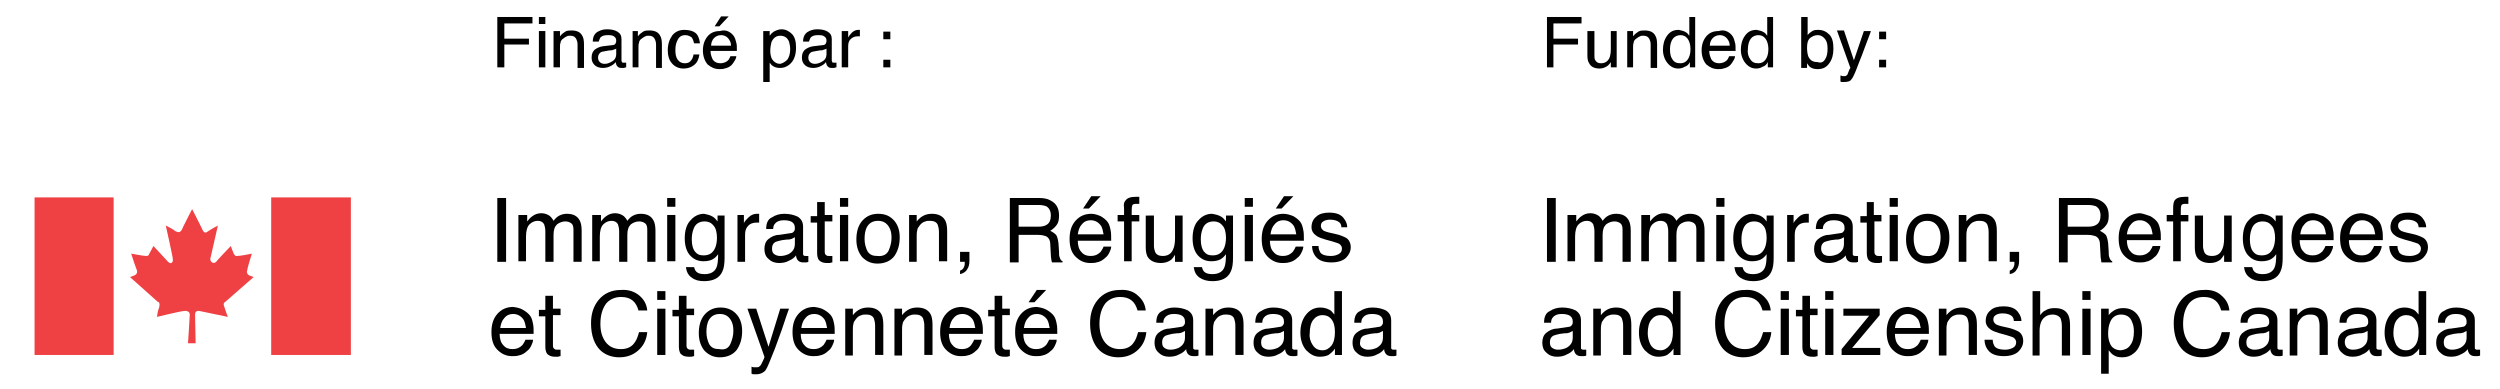 <?xml version="1.0" encoding="utf-8"?>
<!-- Generator: Adobe Illustrator 26.3.1, SVG Export Plug-In . SVG Version: 6.00 Build 0)  -->
<svg version="1.1" id="Layer_1" xmlns="http://www.w3.org/2000/svg" xmlns:xlink="http://www.w3.org/1999/xlink" x="0px" y="0px"
	 viewBox="0 0 426.8 66.4" style="enable-background:new 0 0 426.8 66.4;" xml:space="preserve">
<style type="text/css">
	.st0{fill:#010101;}
	.st1{fill:#EF4043;}
</style>
<g>
	<polygon class="st0" points="264.1,2.9 264.1,11.5 265.2,11.5 265.2,7.6 269.4,7.6 269.4,6.6 265.2,6.6 265.2,4 270,4 270,2.9 	"/>
	<path class="st0" d="M272.2,5.3v4.1c0,0.3,0,0.6,0.1,0.8c0.2,0.4,0.5,0.6,1,0.6c0.7,0,1.2-0.3,1.5-1c0.1-0.3,0.2-0.8,0.2-1.4V5.3h1
		v6.2h-1l0-0.9c-0.1,0.2-0.3,0.4-0.5,0.6c-0.4,0.3-0.9,0.5-1.4,0.5c-0.9,0-1.5-0.3-1.8-0.9c-0.2-0.3-0.3-0.7-0.3-1.3V5.3H272.2z"/>
	<path class="st0" d="M277.8,5.3h1v0.9c0.3-0.4,0.6-0.6,0.9-0.8c0.3-0.2,0.7-0.2,1.1-0.2c0.9,0,1.5,0.3,1.8,0.9
		c0.2,0.3,0.3,0.8,0.3,1.5v4h-1.1V7.6c0-0.4-0.1-0.7-0.2-0.9c-0.2-0.4-0.5-0.6-1-0.6c-0.3,0-0.5,0-0.6,0.1c-0.3,0.1-0.5,0.3-0.8,0.5
		c-0.2,0.2-0.3,0.4-0.3,0.6c-0.1,0.2-0.1,0.5-0.1,0.9v3.3h-1V5.3z"/>
	<path class="st0" d="M287.8,5.5c0.2,0.1,0.4,0.3,0.6,0.6V2.9h1v8.6h-0.9v-0.9c-0.2,0.4-0.5,0.7-0.9,0.8c-0.3,0.2-0.7,0.3-1.1,0.3
		c-0.7,0-1.3-0.3-1.8-0.9c-0.5-0.6-0.8-1.4-0.8-2.3c0-0.9,0.2-1.7,0.7-2.4c0.5-0.7,1.1-1,2-1C287.1,5.2,287.5,5.3,287.8,5.5
		 M285.5,10.1c0.3,0.5,0.7,0.7,1.4,0.7c0.5,0,0.9-0.2,1.2-0.6c0.3-0.4,0.5-1,0.5-1.8c0-0.8-0.2-1.4-0.5-1.8
		c-0.3-0.4-0.7-0.6-1.2-0.6c-0.5,0-1,0.2-1.3,0.6c-0.3,0.4-0.5,1-0.5,1.8C285.1,9.1,285.2,9.7,285.5,10.1"/>
	<path class="st0" d="M294.9,5.4c0.4,0.2,0.7,0.5,0.9,0.8c0.2,0.3,0.3,0.7,0.4,1.1c0.1,0.3,0.1,0.7,0.1,1.4h-4.5
		c0,0.6,0.2,1.1,0.4,1.5c0.3,0.4,0.7,0.6,1.3,0.6c0.5,0,1-0.2,1.3-0.5c0.2-0.2,0.3-0.5,0.4-0.7h1c0,0.2-0.1,0.5-0.3,0.8
		s-0.3,0.5-0.5,0.7c-0.3,0.3-0.7,0.5-1.2,0.6c-0.3,0.1-0.5,0.1-0.9,0.1c-0.8,0-1.4-0.3-2-0.8c-0.5-0.6-0.8-1.4-0.8-2.4
		c0-1,0.3-1.8,0.8-2.4c0.5-0.6,1.2-0.9,2.1-0.9C294.1,5.1,294.5,5.2,294.9,5.4 M295.3,7.9c0-0.5-0.1-0.8-0.3-1.1
		c-0.3-0.5-0.8-0.8-1.4-0.8c-0.5,0-0.9,0.2-1.2,0.5c-0.3,0.3-0.5,0.8-0.5,1.3H295.3z"/>
	<path class="st0" d="M301.1,5.5c0.2,0.1,0.4,0.3,0.6,0.6V2.9h1v8.6h-0.9v-0.9c-0.2,0.4-0.5,0.7-0.9,0.8c-0.3,0.2-0.7,0.3-1.1,0.3
		c-0.7,0-1.3-0.3-1.8-0.9c-0.5-0.6-0.8-1.4-0.8-2.3c0-0.9,0.2-1.7,0.7-2.4c0.5-0.7,1.1-1,2-1C300.4,5.2,300.8,5.3,301.1,5.5
		 M298.8,10.1c0.3,0.5,0.7,0.7,1.4,0.7c0.5,0,0.9-0.2,1.2-0.6c0.3-0.4,0.5-1,0.5-1.8c0-0.8-0.2-1.4-0.5-1.8
		c-0.3-0.4-0.7-0.6-1.2-0.6c-0.5,0-1,0.2-1.3,0.6c-0.3,0.4-0.5,1-0.5,1.8C298.3,9.1,298.5,9.7,298.8,10.1"/>
	<path class="st0" d="M307.6,2.9h1V6c0.2-0.3,0.5-0.5,0.8-0.7c0.3-0.2,0.7-0.2,1-0.2c0.8,0,1.4,0.3,1.9,0.8c0.5,0.5,0.7,1.3,0.7,2.4
		c0,1-0.2,1.8-0.7,2.5c-0.5,0.7-1.1,1-2,1c-0.5,0-0.9-0.1-1.2-0.3c-0.2-0.1-0.4-0.4-0.6-0.7v0.8h-1V2.9z M311.6,10.1
		c0.3-0.5,0.4-1,0.4-1.8c0-0.7-0.1-1.2-0.4-1.6S310.9,6,310.3,6c-0.5,0-0.9,0.2-1.3,0.5c-0.4,0.4-0.5,0.9-0.5,1.7
		c0,0.6,0.1,1.1,0.2,1.4c0.3,0.7,0.8,1,1.6,1C310.9,10.8,311.3,10.6,311.6,10.1"/>
	<path class="st0" d="M318.2,5.3h1.2c-0.1,0.4-0.5,1.3-1,2.7c-0.4,1.1-0.7,1.9-1,2.6c-0.6,1.6-1,2.6-1.3,2.9
		c-0.2,0.4-0.7,0.5-1.3,0.5c-0.1,0-0.3,0-0.3,0c-0.1,0-0.2,0-0.3-0.1v-1c0.2,0,0.3,0.1,0.4,0.1c0.1,0,0.2,0,0.2,0
		c0.2,0,0.3,0,0.4-0.1c0.1-0.1,0.2-0.1,0.2-0.2c0,0,0.1-0.2,0.2-0.5c0.1-0.3,0.2-0.5,0.3-0.6l-2.3-6.4h1.2l1.7,5.1L318.2,5.3z"/>
	<path class="st0" d="M320.8,5.4h1.2v1.3h-1.2V5.4z M320.8,10.2h1.2v1.3h-1.2V10.2z"/>
	<rect x="5.9" y="33.7" class="st1" width="13.5" height="26.9"/>
	<path class="st1" d="M33.4,58.6c0,0-0.1-4.5-0.1-4.9c0-0.5,0.3-0.7,0.8-0.6c0.4,0.1,4.8,1,4.8,1s-0.4-1-0.6-1.7
		c-0.3-0.7,0.1-0.8,0.2-0.9c0.1-0.1,4.8-4.2,4.8-4.2L42.5,47c-0.4-0.3-0.4-0.6-0.3-0.8c0-0.4,0.8-2.9,0.8-2.9s-1.9,0.4-2.5,0.4
		c-0.3,0.1-0.4-0.1-0.6-0.4c-0.1-0.2-0.5-1.3-0.5-1.3s-2.5,2.6-2.5,2.7c-0.4,0.4-1,0.1-1-0.5c0.1-0.4,1.3-5.7,1.3-5.7
		s-1.3,0.7-1.7,1c-0.4,0.3-0.6,0.3-0.9-0.2c-0.2-0.5-1.8-3.6-1.8-3.6s-1.6,3.1-1.8,3.6c-0.3,0.4-0.5,0.4-1,0.2c-0.3-0.3-1.7-1-1.7-1
		s1.2,5.3,1.2,5.7c0.1,0.6-0.3,1-0.8,0.5c-0.1-0.1-2.5-2.7-2.5-2.7s-0.6,1.1-0.7,1.3c-0.1,0.3-0.2,0.4-0.6,0.4
		c-0.4,0-2.5-0.4-2.5-0.4s0.8,2.5,1,2.9c0,0.2,0.1,0.5-0.4,0.8l-0.8,0.3c0,0,4.6,4.1,4.7,4.2c0.3,0.1,0.4,0.2,0.3,0.9
		c-0.3,0.7-0.4,1.7-0.4,1.7s4.1-1,4.6-1c0.5-0.1,1,0.1,1,0.6c0,0.4-0.3,4.9-0.3,4.9H33.4z"/>
	<rect x="46.3" y="33.7" class="st1" width="13.6" height="26.9"/>
	<path class="st0" d="M267.8,55.8c0.3,0,0.5-0.2,0.6-0.4c0.1-0.1,0.1-0.3,0.1-0.5c0-0.5-0.2-0.8-0.5-1c-0.3-0.2-0.8-0.3-1.4-0.3
		c-0.7,0-1.2,0.2-1.5,0.6c-0.2,0.2-0.3,0.5-0.3,0.9h-1.2c0-1,0.3-1.7,1-2c0.6-0.4,1.3-0.6,2.1-0.6c0.9,0,1.7,0.2,2.3,0.5
		c0.6,0.4,0.9,0.9,0.9,1.7v4.6c0,0.1,0,0.3,0.1,0.3c0.1,0.1,0.2,0.1,0.4,0.1c0.1,0,0.1,0,0.2,0c0.1,0,0.2,0,0.2,0v1
		c-0.2,0.1-0.4,0.1-0.5,0.1c-0.1,0-0.3,0-0.4,0c-0.5,0-0.8-0.2-1-0.5c-0.1-0.2-0.2-0.4-0.2-0.7c-0.3,0.4-0.7,0.7-1.2,0.9
		c-0.5,0.3-1.1,0.4-1.7,0.4c-0.7,0-1.3-0.2-1.8-0.7c-0.5-0.4-0.7-1-0.7-1.7c0-0.7,0.2-1.3,0.7-1.7c0.5-0.4,1.1-0.7,1.8-0.7
		L267.8,55.8z M265,59.4c0.3,0.2,0.6,0.3,1,0.3c0.5,0,0.9-0.1,1.4-0.3c0.7-0.4,1.1-0.9,1.1-1.8v-1.1c-0.2,0.1-0.4,0.2-0.6,0.3
		c-0.3,0.1-0.5,0.1-0.8,0.1l-0.8,0.1c-0.5,0.1-0.8,0.2-1.1,0.3c-0.4,0.2-0.6,0.6-0.6,1.1C264.6,58.9,264.7,59.2,265,59.4"/>
	<path class="st0" d="M272,52.7h1.3v1.1c0.4-0.5,0.8-0.8,1.2-1c0.4-0.2,0.9-0.3,1.4-0.3c1.1,0,1.9,0.4,2.3,1.2
		c0.2,0.4,0.3,1,0.3,1.8v5.1h-1.4v-5c0-0.5-0.1-0.9-0.2-1.2c-0.2-0.5-0.7-0.7-1.3-0.7c-0.3,0-0.6,0-0.8,0.1c-0.4,0.1-0.7,0.3-1,0.7
		c-0.2,0.3-0.4,0.5-0.4,0.8c-0.1,0.3-0.1,0.7-0.1,1.2v4.2H272V52.7z"/>
	<path class="st0" d="M284.8,52.9c0.2,0.1,0.5,0.4,0.8,0.8v-4h1.3v10.9h-1.2v-1.1c-0.3,0.5-0.7,0.8-1.1,1.1
		c-0.4,0.2-0.9,0.3-1.5,0.3c-0.9,0-1.6-0.4-2.3-1.1c-0.6-0.7-1-1.7-1-3c0-1.2,0.3-2.2,0.9-3c0.6-0.8,1.4-1.3,2.5-1.3
		C283.9,52.5,284.4,52.7,284.8,52.9 M281.8,58.9c0.4,0.6,0.9,0.9,1.7,0.9c0.6,0,1.1-0.3,1.5-0.8c0.4-0.5,0.6-1.3,0.6-2.3
		c0-1-0.2-1.7-0.6-2.2c-0.4-0.5-0.9-0.7-1.5-0.7c-0.7,0-1.2,0.3-1.6,0.8c-0.4,0.5-0.6,1.3-0.6,2.3C281.3,57.6,281.5,58.3,281.8,58.9
		"/>
	<path class="st0" d="M301,50.5c0.8,0.7,1.2,1.5,1.3,2.5h-1.4c-0.2-0.7-0.5-1.3-1-1.7c-0.5-0.4-1.1-0.6-2-0.6
		c-1.1,0-1.9,0.4-2.5,1.1c-0.6,0.8-1,1.9-1,3.5c0,1.3,0.3,2.3,0.9,3.1c0.6,0.8,1.5,1.2,2.6,1.2c1.1,0,1.9-0.4,2.4-1.2
		c0.3-0.4,0.5-1,0.7-1.7h1.4c-0.1,1.1-0.5,2.1-1.3,2.9c-0.9,0.9-2,1.4-3.5,1.4c-1.2,0-2.3-0.4-3.1-1.1c-1.1-1-1.7-2.6-1.7-4.7
		c0-1.6,0.4-2.9,1.3-4c0.9-1.1,2.2-1.7,3.8-1.7C299.2,49.4,300.2,49.8,301,50.5"/>
	<path class="st0" d="M304,49.7h1.4v1.5H304V49.7z M304,52.7h1.4v7.9H304V52.7z"/>
	<path class="st0" d="M307.7,50.5h1.3v2.2h1.3v1.1H309V59c0,0.3,0.1,0.5,0.3,0.6c0.1,0.1,0.3,0.1,0.5,0.1c0.1,0,0.1,0,0.2,0
		c0.1,0,0.2,0,0.3,0v1.1c-0.2,0-0.3,0.1-0.5,0.1c-0.2,0-0.3,0-0.5,0c-0.6,0-1-0.2-1.3-0.5c-0.2-0.3-0.3-0.7-0.3-1.2v-5.2h-1.1v-1.1
		h1.1V50.5z"/>
	<path class="st0" d="M311.6,49.7h1.4v1.5h-1.4V49.7z M311.6,52.7h1.4v7.9h-1.4V52.7z"/>
	<polygon class="st0" points="314.4,59.6 319.1,53.9 314.7,53.9 314.7,52.7 320.9,52.7 320.9,53.8 316.2,59.4 321,59.4 321,60.6 
		314.4,60.6 	"/>
	<path class="st0" d="M327.5,52.9c0.5,0.3,0.9,0.6,1.2,1c0.3,0.4,0.4,0.9,0.5,1.4c0.1,0.4,0.1,1,0.1,1.7h-5.8c0,0.8,0.2,1.5,0.6,1.9
		c0.4,0.5,0.9,0.7,1.6,0.7c0.7,0,1.2-0.2,1.7-0.7c0.2-0.3,0.4-0.6,0.5-0.9h1.3c0,0.3-0.1,0.6-0.3,1c-0.2,0.4-0.4,0.7-0.7,0.9
		c-0.4,0.4-0.9,0.7-1.5,0.8c-0.3,0.1-0.7,0.1-1.1,0.1c-1,0-1.8-0.4-2.5-1.1c-0.7-0.7-1-1.7-1-3c0-1.3,0.3-2.3,1-3.1
		c0.7-0.8,1.6-1.2,2.7-1.2C326.4,52.5,326.9,52.6,327.5,52.9 M327.9,56c-0.1-0.6-0.2-1-0.4-1.4c-0.4-0.6-1-1-1.8-1
		c-0.6,0-1.1,0.2-1.5,0.7c-0.4,0.4-0.6,1-0.7,1.7H327.9z"/>
	<path class="st0" d="M331,52.7h1.3v1.1c0.4-0.5,0.8-0.8,1.2-1c0.4-0.2,0.9-0.3,1.4-0.3c1.1,0,1.9,0.4,2.3,1.2
		c0.2,0.4,0.3,1,0.3,1.8v5.1h-1.4v-5c0-0.5-0.1-0.9-0.2-1.2c-0.2-0.5-0.7-0.7-1.3-0.7c-0.3,0-0.6,0-0.8,0.1c-0.4,0.1-0.7,0.3-1,0.7
		c-0.2,0.3-0.4,0.5-0.4,0.8c-0.1,0.3-0.1,0.7-0.1,1.2v4.2H331V52.7z"/>
	<path class="st0" d="M340.2,58.1c0,0.4,0.2,0.8,0.3,1c0.3,0.4,0.9,0.6,1.8,0.6c0.5,0,0.9-0.1,1.3-0.3s0.6-0.5,0.6-1
		c0-0.3-0.2-0.6-0.5-0.8c-0.2-0.1-0.6-0.2-1.2-0.4l-1.1-0.3c-0.7-0.2-1.2-0.4-1.5-0.6c-0.6-0.4-0.9-0.9-0.9-1.5
		c0-0.8,0.3-1.4,0.8-1.8c0.5-0.5,1.3-0.7,2.2-0.7c1.2,0,2.1,0.3,2.6,1.1c0.3,0.4,0.5,0.9,0.5,1.4h-1.3c0-0.3-0.1-0.6-0.3-0.8
		c-0.3-0.3-0.9-0.5-1.6-0.5c-0.5,0-0.9,0.1-1.2,0.3c-0.3,0.2-0.4,0.4-0.4,0.8c0,0.3,0.2,0.6,0.5,0.8c0.2,0.1,0.5,0.2,0.9,0.3
		l0.9,0.2c1,0.2,1.6,0.5,2,0.7c0.5,0.3,0.8,0.9,0.8,1.6c0,0.7-0.3,1.3-0.8,1.8c-0.5,0.5-1.4,0.8-2.5,0.8c-1.2,0-2-0.3-2.5-0.8
		c-0.5-0.5-0.8-1.2-0.8-2H340.2z"/>
	<path class="st0" d="M347,49.7h1.3v4.1c0.3-0.4,0.6-0.7,0.9-0.8c0.4-0.3,1-0.4,1.6-0.4c1.2,0,1.9,0.4,2.3,1.2
		c0.2,0.4,0.3,1,0.3,1.8v5.1h-1.4v-5c0-0.6-0.1-1-0.2-1.3c-0.2-0.4-0.7-0.7-1.4-0.7c-0.6,0-1.1,0.2-1.5,0.6
		c-0.4,0.4-0.7,1.1-0.7,2.2v4.2H347V49.7z"/>
	<path class="st0" d="M355.5,49.7h1.4v1.5h-1.4V49.7z M355.5,52.7h1.4v7.9h-1.4V52.7z"/>
	<path class="st0" d="M358.7,52.7h1.3v1.1c0.3-0.4,0.6-0.6,0.9-0.8c0.5-0.3,1-0.4,1.6-0.4c0.9,0,1.7,0.3,2.3,1
		c0.6,0.7,0.9,1.7,0.9,3c0,1.7-0.5,3-1.4,3.7c-0.6,0.5-1.2,0.7-2,0.7c-0.6,0-1.1-0.1-1.5-0.4c-0.2-0.1-0.5-0.4-0.8-0.8v4h-1.3V52.7z
		 M363.7,58.9c0.4-0.5,0.6-1.3,0.6-2.3c0-0.6-0.1-1.2-0.3-1.6c-0.3-0.9-1-1.3-1.9-1.3c-0.9,0-1.6,0.5-1.9,1.4
		c-0.2,0.5-0.3,1.1-0.3,1.9c0,0.6,0.1,1.1,0.3,1.6c0.3,0.8,1,1.2,1.9,1.2C362.8,59.7,363.3,59.5,363.7,58.9"/>
	<path class="st0" d="M379.3,50.5c0.8,0.7,1.2,1.5,1.3,2.5h-1.4c-0.2-0.7-0.5-1.3-1-1.7c-0.5-0.4-1.1-0.6-2-0.6
		c-1.1,0-1.9,0.4-2.5,1.1c-0.6,0.8-1,1.9-1,3.5c0,1.3,0.3,2.3,0.9,3.1c0.6,0.8,1.5,1.2,2.6,1.2c1.1,0,1.9-0.4,2.4-1.2
		c0.3-0.4,0.5-1,0.7-1.7h1.4c-0.1,1.1-0.5,2.1-1.3,2.9c-0.9,0.9-2,1.4-3.5,1.4c-1.2,0-2.3-0.4-3.1-1.1c-1.1-1-1.7-2.6-1.7-4.7
		c0-1.6,0.4-2.9,1.3-4c0.9-1.1,2.2-1.7,3.8-1.7C377.5,49.4,378.6,49.8,379.3,50.5"/>
	<path class="st0" d="M386.7,55.8c0.3,0,0.5-0.2,0.6-0.4c0.1-0.1,0.1-0.3,0.1-0.5c0-0.5-0.2-0.8-0.5-1c-0.3-0.2-0.8-0.3-1.4-0.3
		c-0.7,0-1.2,0.2-1.5,0.6c-0.2,0.2-0.3,0.5-0.3,0.9h-1.2c0-1,0.3-1.7,1-2c0.6-0.4,1.3-0.6,2.1-0.6c0.9,0,1.7,0.2,2.3,0.5
		c0.6,0.4,0.9,0.9,0.9,1.7v4.6c0,0.1,0,0.3,0.1,0.3c0.1,0.1,0.2,0.1,0.4,0.1c0.1,0,0.1,0,0.2,0c0.1,0,0.2,0,0.2,0v1
		c-0.2,0.1-0.4,0.1-0.5,0.1c-0.1,0-0.3,0-0.4,0c-0.5,0-0.8-0.2-1-0.5c-0.1-0.2-0.2-0.4-0.2-0.7c-0.3,0.4-0.7,0.7-1.2,0.9
		c-0.5,0.3-1.1,0.4-1.7,0.4c-0.7,0-1.3-0.2-1.8-0.7c-0.5-0.4-0.7-1-0.7-1.7c0-0.7,0.2-1.3,0.7-1.7c0.5-0.4,1.1-0.7,1.8-0.7
		L386.7,55.8z M383.9,59.4c0.3,0.2,0.6,0.3,1,0.3c0.5,0,0.9-0.1,1.4-0.3c0.7-0.4,1.1-0.9,1.1-1.8v-1.1c-0.2,0.1-0.4,0.2-0.6,0.3
		c-0.3,0.1-0.5,0.1-0.8,0.1l-0.8,0.1c-0.5,0.1-0.8,0.2-1.1,0.3c-0.4,0.2-0.6,0.6-0.6,1.1C383.5,58.9,383.6,59.2,383.9,59.4"/>
	<path class="st0" d="M390.9,52.7h1.3v1.1c0.4-0.5,0.8-0.8,1.2-1c0.4-0.2,0.9-0.3,1.4-0.3c1.1,0,1.9,0.4,2.3,1.2
		c0.2,0.4,0.3,1,0.3,1.8v5.1H396v-5c0-0.5-0.1-0.9-0.2-1.2c-0.2-0.5-0.7-0.7-1.3-0.7c-0.3,0-0.6,0-0.8,0.1c-0.4,0.1-0.7,0.3-1,0.7
		c-0.2,0.3-0.4,0.5-0.4,0.8c-0.1,0.3-0.1,0.7-0.1,1.2v4.2h-1.3V52.7z"/>
	<path class="st0" d="M403.6,55.8c0.3,0,0.5-0.2,0.6-0.4c0.1-0.1,0.1-0.3,0.1-0.5c0-0.5-0.2-0.8-0.5-1c-0.3-0.2-0.8-0.3-1.4-0.3
		c-0.7,0-1.2,0.2-1.5,0.6c-0.2,0.2-0.3,0.5-0.3,0.9h-1.2c0-1,0.3-1.7,1-2c0.6-0.4,1.3-0.6,2.1-0.6c0.9,0,1.7,0.2,2.3,0.5
		c0.6,0.4,0.9,0.9,0.9,1.7v4.6c0,0.1,0,0.3,0.1,0.3c0.1,0.1,0.2,0.1,0.4,0.1c0.1,0,0.1,0,0.2,0c0.1,0,0.2,0,0.2,0v1
		c-0.2,0.1-0.4,0.1-0.5,0.1c-0.1,0-0.3,0-0.4,0c-0.5,0-0.8-0.2-1-0.5c-0.1-0.2-0.2-0.4-0.2-0.7c-0.3,0.4-0.7,0.7-1.2,0.9
		c-0.5,0.3-1.1,0.4-1.7,0.4c-0.7,0-1.3-0.2-1.8-0.7c-0.5-0.4-0.7-1-0.7-1.7c0-0.7,0.2-1.3,0.7-1.7c0.5-0.4,1.1-0.7,1.8-0.7
		L403.6,55.8z M400.7,59.4c0.3,0.2,0.6,0.3,1,0.3c0.5,0,0.9-0.1,1.4-0.3c0.7-0.4,1.1-0.9,1.1-1.8v-1.1c-0.2,0.1-0.4,0.2-0.6,0.3
		c-0.3,0.1-0.5,0.1-0.8,0.1l-0.8,0.1c-0.5,0.1-0.8,0.2-1.1,0.3c-0.4,0.2-0.6,0.6-0.6,1.1C400.3,58.9,400.5,59.2,400.7,59.4"/>
	<path class="st0" d="M412.1,52.9c0.2,0.1,0.5,0.4,0.8,0.8v-4h1.3v10.9H413v-1.1c-0.3,0.5-0.7,0.8-1.1,1.1c-0.4,0.2-0.9,0.3-1.5,0.3
		c-0.9,0-1.6-0.4-2.3-1.1c-0.6-0.7-1-1.7-1-3c0-1.2,0.3-2.2,0.9-3c0.6-0.8,1.4-1.3,2.5-1.3C411.2,52.5,411.7,52.7,412.1,52.9
		 M409.1,58.9c0.4,0.6,0.9,0.9,1.7,0.9c0.6,0,1.1-0.3,1.5-0.8c0.4-0.5,0.6-1.3,0.6-2.3c0-1-0.2-1.7-0.6-2.2
		c-0.4-0.5-0.9-0.7-1.5-0.7c-0.7,0-1.2,0.3-1.6,0.8c-0.4,0.5-0.6,1.3-0.6,2.3C408.6,57.6,408.8,58.3,409.1,58.9"/>
	<path class="st0" d="M420.4,55.8c0.3,0,0.5-0.2,0.6-0.4c0.1-0.1,0.1-0.3,0.1-0.5c0-0.5-0.2-0.8-0.5-1c-0.3-0.2-0.8-0.3-1.4-0.3
		c-0.7,0-1.2,0.2-1.5,0.6c-0.2,0.2-0.3,0.5-0.3,0.9h-1.2c0-1,0.3-1.7,1-2c0.6-0.4,1.3-0.6,2.1-0.6c0.9,0,1.7,0.2,2.3,0.5
		c0.6,0.4,0.9,0.9,0.9,1.7v4.6c0,0.1,0,0.3,0.1,0.3c0.1,0.1,0.2,0.1,0.4,0.1c0.1,0,0.1,0,0.2,0c0.1,0,0.2,0,0.2,0v1
		c-0.2,0.1-0.4,0.1-0.5,0.1c-0.1,0-0.3,0-0.4,0c-0.5,0-0.8-0.2-1-0.5c-0.1-0.2-0.2-0.4-0.2-0.7c-0.3,0.4-0.7,0.7-1.2,0.9
		c-0.5,0.3-1.1,0.4-1.7,0.4c-0.7,0-1.3-0.2-1.8-0.7c-0.5-0.4-0.7-1-0.7-1.7c0-0.7,0.2-1.3,0.7-1.7c0.5-0.4,1.1-0.7,1.8-0.7
		L420.4,55.8z M417.6,59.4c0.3,0.2,0.6,0.3,1,0.3c0.5,0,0.9-0.1,1.4-0.3c0.7-0.4,1.1-0.9,1.1-1.8v-1.1c-0.2,0.1-0.4,0.2-0.6,0.3
		c-0.3,0.1-0.5,0.1-0.8,0.1l-0.8,0.1c-0.5,0.1-0.8,0.2-1.1,0.3c-0.4,0.2-0.6,0.6-0.6,1.1C417.2,58.9,417.3,59.2,417.6,59.4"/>
	<rect x="264.1" y="33.8" class="st0" width="1.5" height="10.9"/>
	<path class="st0" d="M267.8,36.7h1.3v1.1c0.3-0.4,0.6-0.7,0.9-0.9c0.4-0.3,0.9-0.5,1.5-0.5c0.6,0,1.1,0.2,1.5,0.5
		c0.2,0.2,0.4,0.4,0.6,0.8c0.3-0.4,0.6-0.7,1-0.9c0.4-0.2,0.8-0.3,1.3-0.3c1.1,0,1.8,0.4,2.2,1.2c0.2,0.4,0.3,1,0.3,1.7v5.3h-1.4
		v-5.5c0-0.5-0.1-0.9-0.4-1.1c-0.3-0.2-0.6-0.3-1-0.3c-0.5,0-1,0.2-1.4,0.5c-0.4,0.4-0.6,0.9-0.6,1.8v4.6h-1.4v-5.2
		c0-0.5-0.1-0.9-0.2-1.2c-0.2-0.4-0.6-0.6-1.1-0.6c-0.5,0-1,0.2-1.4,0.6c-0.4,0.4-0.6,1.1-0.6,2.1v4.2h-1.3V36.7z"/>
	<path class="st0" d="M280.4,36.7h1.3v1.1c0.3-0.4,0.6-0.7,0.9-0.9c0.4-0.3,0.9-0.5,1.5-0.5c0.6,0,1.1,0.2,1.5,0.5
		c0.2,0.2,0.4,0.4,0.6,0.8c0.3-0.4,0.6-0.7,1-0.9c0.4-0.2,0.8-0.3,1.3-0.3c1.1,0,1.8,0.4,2.2,1.2c0.2,0.4,0.3,1,0.3,1.7v5.3h-1.4
		v-5.5c0-0.5-0.1-0.9-0.4-1.1c-0.3-0.2-0.6-0.3-1-0.3c-0.5,0-1,0.2-1.4,0.5c-0.4,0.4-0.6,0.9-0.6,1.8v4.6h-1.4v-5.2
		c0-0.5-0.1-0.9-0.2-1.2c-0.2-0.4-0.6-0.6-1.1-0.6c-0.5,0-1,0.2-1.4,0.6c-0.4,0.4-0.6,1.1-0.6,2.1v4.2h-1.3V36.7z"/>
	<path class="st0" d="M293,33.8h1.4v1.5H293V33.8z M293,36.7h1.4v7.9H293V36.7z"/>
	<path class="st0" d="M300.8,37c0.3,0.2,0.5,0.4,0.8,0.8v-1h1.2V44c0,1-0.1,1.8-0.4,2.4c-0.5,1.1-1.6,1.6-3.1,1.6
		c-0.9,0-1.6-0.2-2.2-0.6c-0.6-0.4-0.9-1-1-1.8h1.4c0.1,0.4,0.2,0.6,0.4,0.8c0.3,0.3,0.8,0.4,1.4,0.4c1,0,1.7-0.4,2-1.1
		c0.2-0.4,0.3-1.2,0.3-2.3c-0.3,0.4-0.6,0.7-1,0.9c-0.4,0.2-0.9,0.3-1.5,0.3c-0.9,0-1.6-0.3-2.2-0.9c-0.6-0.6-1-1.6-1-3
		c0-1.3,0.3-2.4,1-3.1c0.6-0.7,1.4-1.1,2.3-1.1C299.8,36.6,300.4,36.7,300.8,37 M301,38.5c-0.4-0.5-0.9-0.7-1.5-0.7
		c-0.9,0-1.6,0.4-1.9,1.3c-0.2,0.5-0.3,1.1-0.3,1.8c0,0.9,0.2,1.6,0.5,2c0.4,0.5,0.8,0.7,1.5,0.7c1,0,1.6-0.4,2-1.3
		c0.2-0.5,0.3-1.1,0.3-1.7C301.6,39.7,301.4,38.9,301,38.5"/>
	<path class="st0" d="M304.9,36.7h1.3v1.4c0.1-0.3,0.4-0.6,0.8-1c0.4-0.4,0.9-0.6,1.4-0.6c0,0,0.1,0,0.1,0s0.2,0,0.3,0V38
		c-0.1,0-0.1,0-0.2,0c-0.1,0-0.1,0-0.2,0c-0.7,0-1.2,0.2-1.5,0.6c-0.4,0.4-0.5,0.9-0.5,1.5v4.6h-1.3V36.7z"/>
	<path class="st0" d="M314.2,39.8c0.3,0,0.5-0.2,0.6-0.4c0.1-0.1,0.1-0.3,0.1-0.5c0-0.5-0.2-0.8-0.5-1c-0.3-0.2-0.8-0.3-1.4-0.3
		c-0.7,0-1.2,0.2-1.5,0.6c-0.2,0.2-0.3,0.5-0.3,0.9h-1.2c0-1,0.3-1.7,1-2c0.6-0.4,1.3-0.6,2.1-0.6c0.9,0,1.7,0.2,2.3,0.5
		c0.6,0.4,0.9,0.9,0.9,1.7v4.6c0,0.1,0,0.3,0.1,0.3c0.1,0.1,0.2,0.1,0.4,0.1c0.1,0,0.1,0,0.2,0c0.1,0,0.2,0,0.2,0v1
		c-0.2,0.1-0.4,0.1-0.5,0.1c-0.1,0-0.3,0-0.4,0c-0.5,0-0.8-0.2-1-0.5c-0.1-0.2-0.2-0.4-0.2-0.7c-0.3,0.4-0.7,0.7-1.2,0.9
		c-0.5,0.3-1.1,0.4-1.7,0.4c-0.7,0-1.3-0.2-1.8-0.7c-0.5-0.4-0.7-1-0.7-1.7c0-0.7,0.2-1.3,0.7-1.7c0.5-0.4,1.1-0.7,1.8-0.7
		L314.2,39.8z M311.3,43.4c0.3,0.2,0.6,0.3,1,0.3c0.5,0,0.9-0.1,1.4-0.3c0.7-0.4,1.1-0.9,1.1-1.8v-1.1c-0.2,0.1-0.4,0.2-0.6,0.3
		c-0.3,0.1-0.5,0.1-0.8,0.1l-0.8,0.1c-0.5,0.1-0.8,0.2-1.1,0.3c-0.4,0.2-0.6,0.6-0.6,1.1C310.9,42.9,311.1,43.2,311.3,43.4"/>
	<path class="st0" d="M318.6,34.5h1.3v2.2h1.3v1.1H320V43c0,0.3,0.1,0.5,0.3,0.6c0.1,0.1,0.3,0.1,0.5,0.1c0.1,0,0.1,0,0.2,0
		c0.1,0,0.2,0,0.3,0v1.1c-0.2,0-0.3,0.1-0.5,0.1c-0.2,0-0.3,0-0.5,0c-0.6,0-1-0.2-1.3-0.5c-0.2-0.3-0.3-0.7-0.3-1.2v-5.2h-1.1v-1.1
		h1.1V34.5z"/>
	<path class="st0" d="M322.6,33.8h1.4v1.5h-1.4V33.8z M322.6,36.7h1.4v7.9h-1.4V36.7z"/>
	<path class="st0" d="M331.7,37.5c0.7,0.7,1.1,1.7,1.1,3c0,1.3-0.3,2.3-0.9,3.2c-0.6,0.8-1.6,1.3-2.9,1.3c-1.1,0-1.9-0.4-2.6-1.1
		c-0.6-0.7-1-1.7-1-3c0-1.3,0.3-2.4,1-3.2c0.7-0.8,1.6-1.2,2.7-1.2C330.1,36.5,331,36.8,331.7,37.5 M330.8,42.8
		c0.3-0.7,0.5-1.4,0.5-2.2c0-0.7-0.1-1.3-0.4-1.8c-0.4-0.7-1-1.1-1.9-1.1c-0.8,0-1.4,0.3-1.8,0.9c-0.4,0.6-0.5,1.4-0.5,2.2
		c0,0.8,0.2,1.5,0.5,2.1c0.4,0.6,0.9,0.8,1.7,0.8C329.9,43.8,330.5,43.4,330.8,42.8"/>
	<path class="st0" d="M334.4,36.7h1.3v1.1c0.4-0.5,0.8-0.8,1.2-1c0.4-0.2,0.9-0.3,1.4-0.3c1.1,0,1.9,0.4,2.3,1.2
		c0.2,0.4,0.3,1,0.3,1.8v5.1h-1.4v-5c0-0.5-0.1-0.9-0.2-1.2c-0.2-0.5-0.7-0.7-1.3-0.7c-0.3,0-0.6,0-0.8,0.1c-0.4,0.1-0.7,0.3-1,0.7
		c-0.2,0.3-0.4,0.5-0.4,0.8c-0.1,0.3-0.1,0.7-0.1,1.2v4.2h-1.3V36.7z"/>
	<path class="st0" d="M343.1,46.2c0.3-0.1,0.6-0.3,0.7-0.7c0.1-0.2,0.1-0.4,0.1-0.6c0,0,0-0.1,0-0.1c0,0,0-0.1,0-0.1h-0.8V43h1.6
		v1.5c0,0.6-0.1,1.1-0.4,1.5c-0.2,0.4-0.6,0.7-1.2,0.8V46.2z"/>
	<path class="st0" d="M351.6,33.8h4.9c0.8,0,1.5,0.1,2,0.4c1,0.5,1.5,1.3,1.5,2.6c0,0.7-0.1,1.2-0.4,1.6c-0.3,0.4-0.6,0.7-1.1,1
		c0.4,0.2,0.7,0.4,1,0.7c0.2,0.3,0.3,0.7,0.4,1.4l0.1,1.5c0,0.4,0,0.7,0.1,0.9c0.1,0.3,0.2,0.6,0.5,0.7v0.2h-1.8
		c-0.1-0.1-0.1-0.2-0.1-0.4c0-0.1-0.1-0.4-0.1-0.9l-0.1-1.8c0-0.7-0.3-1.2-0.8-1.4c-0.3-0.1-0.7-0.2-1.3-0.2H353v4.7h-1.5V33.8z
		 M356.4,38.7c0.7,0,1.2-0.1,1.6-0.4c0.4-0.3,0.6-0.8,0.6-1.5c0-0.8-0.3-1.3-0.8-1.6c-0.3-0.1-0.7-0.2-1.2-0.2H353v3.7H356.4z"/>
	<path class="st0" d="M367.1,36.9c0.5,0.3,0.9,0.6,1.2,1c0.3,0.4,0.4,0.9,0.5,1.4c0.1,0.4,0.1,0.9,0.1,1.7h-5.8
		c0,0.8,0.2,1.5,0.6,1.9c0.4,0.5,0.9,0.7,1.6,0.7c0.7,0,1.2-0.2,1.7-0.7c0.2-0.3,0.4-0.6,0.5-0.9h1.3c0,0.3-0.1,0.6-0.3,1
		c-0.2,0.4-0.4,0.7-0.7,0.9c-0.4,0.4-0.9,0.7-1.5,0.8c-0.3,0.1-0.7,0.1-1.1,0.1c-1,0-1.8-0.4-2.5-1.1c-0.7-0.7-1-1.7-1-3
		c0-1.3,0.3-2.3,1-3.1c0.7-0.8,1.6-1.2,2.7-1.2C366,36.5,366.5,36.7,367.1,36.9 M367.5,40c-0.1-0.6-0.2-1-0.4-1.4
		c-0.4-0.6-1-1-1.8-1c-0.6,0-1.1,0.2-1.5,0.7c-0.4,0.4-0.6,1-0.7,1.7H367.5z"/>
	<path class="st0" d="M371.2,34.3c0.3-0.5,0.9-0.7,1.8-0.7c0.1,0,0.2,0,0.3,0c0.1,0,0.2,0,0.3,0v1.2c-0.1,0-0.2,0-0.3,0
		c-0.1,0-0.1,0-0.2,0c-0.4,0-0.7,0.1-0.7,0.3c-0.1,0.2-0.1,0.7-0.1,1.6h1.3v1.1h-1.3v6.8h-1.3v-6.8h-1.1v-1.1h1.1v-1.2
		C371,34.9,371.1,34.5,371.2,34.3"/>
	<path class="st0" d="M376.1,36.7V42c0,0.4,0.1,0.7,0.2,1c0.2,0.5,0.7,0.7,1.3,0.7c0.9,0,1.5-0.4,1.8-1.2c0.2-0.4,0.3-1.1,0.3-1.8
		v-3.9h1.3v7.9h-1.3l0-1.2c-0.2,0.3-0.4,0.6-0.6,0.8c-0.5,0.4-1.1,0.6-1.8,0.6c-1.1,0-1.9-0.4-2.3-1.1c-0.2-0.4-0.3-0.9-0.3-1.6
		v-5.4H376.1z"/>
	<path class="st0" d="M387.7,37c0.3,0.2,0.5,0.4,0.8,0.8v-1h1.2V44c0,1-0.1,1.8-0.4,2.4c-0.5,1.1-1.6,1.6-3.1,1.6
		c-0.9,0-1.6-0.2-2.1-0.6c-0.6-0.4-0.9-1-1-1.8h1.4c0.1,0.4,0.2,0.6,0.4,0.8c0.3,0.3,0.8,0.4,1.4,0.4c1,0,1.7-0.4,2-1.1
		c0.2-0.4,0.3-1.2,0.3-2.3c-0.3,0.4-0.6,0.7-1,0.9c-0.4,0.2-0.9,0.3-1.5,0.3c-0.9,0-1.6-0.3-2.2-0.9c-0.6-0.6-1-1.6-1-3
		c0-1.3,0.3-2.4,1-3.1c0.6-0.7,1.4-1.1,2.3-1.1C386.7,36.6,387.2,36.7,387.7,37 M387.8,38.5c-0.4-0.5-0.9-0.7-1.5-0.7
		c-0.9,0-1.6,0.4-1.9,1.3c-0.2,0.5-0.3,1.1-0.3,1.8c0,0.9,0.2,1.6,0.5,2c0.4,0.5,0.8,0.7,1.5,0.7c1,0,1.6-0.4,2-1.3
		c0.2-0.5,0.3-1.1,0.3-1.7C388.4,39.7,388.2,38.9,387.8,38.5"/>
	<path class="st0" d="M396.6,36.9c0.5,0.3,0.9,0.6,1.2,1c0.3,0.4,0.4,0.9,0.5,1.4c0.1,0.4,0.1,0.9,0.1,1.7h-5.8
		c0,0.8,0.2,1.5,0.6,1.9c0.4,0.5,0.9,0.7,1.6,0.7c0.7,0,1.2-0.2,1.7-0.7c0.2-0.3,0.4-0.6,0.5-0.9h1.3c0,0.3-0.1,0.6-0.3,1
		c-0.2,0.4-0.4,0.7-0.7,0.9c-0.4,0.4-0.9,0.7-1.5,0.8c-0.3,0.1-0.7,0.1-1.1,0.1c-1,0-1.8-0.4-2.5-1.1c-0.7-0.7-1-1.7-1-3
		c0-1.3,0.3-2.3,1-3.1c0.7-0.8,1.6-1.2,2.7-1.2C395.5,36.5,396.1,36.7,396.6,36.9 M397.1,40c-0.1-0.6-0.2-1-0.4-1.4
		c-0.4-0.6-1-1-1.8-1c-0.6,0-1.1,0.2-1.5,0.7c-0.4,0.4-0.6,1-0.7,1.7H397.1z"/>
	<path class="st0" d="M405,36.9c0.5,0.3,0.9,0.6,1.2,1c0.3,0.4,0.4,0.9,0.5,1.4c0.1,0.4,0.1,0.9,0.1,1.7h-5.8c0,0.8,0.2,1.5,0.6,1.9
		c0.4,0.5,0.9,0.7,1.6,0.7c0.7,0,1.2-0.2,1.6-0.7c0.2-0.3,0.4-0.6,0.5-0.9h1.3c0,0.3-0.1,0.6-0.3,1c-0.2,0.4-0.4,0.7-0.7,0.9
		c-0.4,0.4-0.9,0.7-1.5,0.8c-0.3,0.1-0.7,0.1-1.1,0.1c-1,0-1.8-0.4-2.5-1.1c-0.7-0.7-1-1.7-1-3c0-1.3,0.3-2.3,1-3.1
		c0.7-0.8,1.6-1.2,2.7-1.2C404,36.5,404.5,36.7,405,36.9 M405.5,40c-0.1-0.6-0.2-1-0.4-1.4c-0.4-0.6-1-1-1.8-1
		c-0.6,0-1.1,0.2-1.5,0.7c-0.4,0.4-0.6,1-0.7,1.7H405.5z"/>
	<path class="st0" d="M409.3,42.1c0,0.4,0.2,0.8,0.3,1c0.3,0.4,0.9,0.6,1.8,0.6c0.5,0,0.9-0.1,1.3-0.3c0.4-0.2,0.6-0.5,0.6-1
		c0-0.3-0.2-0.6-0.5-0.8c-0.2-0.1-0.6-0.2-1.2-0.4l-1.1-0.3c-0.7-0.2-1.2-0.4-1.5-0.6c-0.6-0.4-0.9-0.9-0.9-1.5
		c0-0.8,0.3-1.4,0.8-1.8c0.5-0.5,1.3-0.7,2.2-0.7c1.2,0,2.1,0.3,2.6,1.1c0.3,0.4,0.5,0.9,0.5,1.4h-1.3c0-0.3-0.1-0.6-0.3-0.8
		c-0.3-0.3-0.9-0.5-1.6-0.5c-0.5,0-0.9,0.1-1.2,0.3c-0.3,0.2-0.4,0.4-0.4,0.8c0,0.3,0.2,0.6,0.5,0.8c0.2,0.1,0.5,0.2,0.9,0.3
		l0.9,0.2c1,0.2,1.6,0.5,2,0.7c0.5,0.3,0.8,0.9,0.8,1.6c0,0.7-0.3,1.3-0.8,1.8c-0.5,0.5-1.4,0.8-2.5,0.8c-1.2,0-2-0.3-2.5-0.8
		c-0.5-0.5-0.8-1.2-0.8-2H409.3z"/>
	<polygon class="st0" points="84.9,2.9 90.9,2.9 90.9,4 86.1,4 86.1,6.6 90.3,6.6 90.3,7.6 86.1,7.6 86.1,11.5 84.9,11.5 	"/>
	<path class="st0" d="M92,2.9h1.1v1.2H92V2.9z M92,5.3h1.1v6.2H92V5.3z"/>
	<path class="st0" d="M94.6,5.3h1v0.9c0.3-0.4,0.6-0.6,0.9-0.8c0.3-0.2,0.7-0.2,1.1-0.2c0.9,0,1.5,0.3,1.8,0.9
		c0.2,0.3,0.3,0.8,0.3,1.5v4h-1.1V7.6c0-0.4-0.1-0.7-0.2-0.9c-0.2-0.4-0.5-0.6-1-0.6c-0.3,0-0.5,0-0.6,0.1c-0.3,0.1-0.5,0.3-0.8,0.5
		c-0.2,0.2-0.3,0.4-0.3,0.6c-0.1,0.2-0.1,0.5-0.1,0.9v3.3h-1.1V5.3z"/>
	<path class="st0" d="M104.6,7.7c0.2,0,0.4-0.1,0.5-0.3c0-0.1,0.1-0.2,0.1-0.4c0-0.4-0.1-0.6-0.4-0.8c-0.3-0.2-0.6-0.2-1.1-0.2
		c-0.5,0-0.9,0.1-1.2,0.4c-0.1,0.2-0.2,0.4-0.3,0.7h-1c0-0.8,0.3-1.3,0.7-1.6c0.5-0.3,1-0.5,1.7-0.5c0.7,0,1.3,0.1,1.8,0.4
		c0.5,0.3,0.7,0.7,0.7,1.3v3.6c0,0.1,0,0.2,0.1,0.3c0,0.1,0.1,0.1,0.3,0.1c0,0,0.1,0,0.2,0c0.1,0,0.1,0,0.2,0v0.8
		c-0.2,0-0.3,0.1-0.4,0.1c-0.1,0-0.2,0-0.4,0c-0.4,0-0.6-0.1-0.8-0.4c-0.1-0.1-0.1-0.3-0.2-0.6c-0.2,0.3-0.5,0.5-0.9,0.7
		c-0.4,0.2-0.8,0.3-1.3,0.3c-0.6,0-1.1-0.2-1.4-0.5c-0.4-0.4-0.5-0.8-0.5-1.3c0-0.6,0.2-1,0.5-1.3c0.4-0.3,0.8-0.5,1.4-0.6
		L104.6,7.7z M102.4,10.6c0.2,0.2,0.5,0.3,0.8,0.3c0.4,0,0.7-0.1,1.1-0.3c0.6-0.3,0.9-0.7,0.9-1.4V8.3c-0.1,0.1-0.3,0.1-0.5,0.2
		c-0.2,0.1-0.4,0.1-0.6,0.1l-0.6,0.1c-0.4,0.1-0.7,0.1-0.9,0.2c-0.3,0.2-0.5,0.5-0.5,0.9C102.1,10.2,102.2,10.4,102.4,10.6"/>
	<path class="st0" d="M107.9,5.3h1v0.9c0.3-0.4,0.6-0.6,0.9-0.8c0.3-0.2,0.7-0.2,1.1-0.2c0.9,0,1.5,0.3,1.8,0.9
		c0.2,0.3,0.3,0.8,0.3,1.5v4H112V7.6c0-0.4-0.1-0.7-0.2-0.9c-0.2-0.4-0.5-0.6-1-0.6c-0.3,0-0.5,0-0.6,0.1c-0.3,0.1-0.5,0.3-0.8,0.5
		c-0.2,0.2-0.3,0.4-0.3,0.6C109,7.5,109,7.8,109,8.2v3.3h-1V5.3z"/>
	<path class="st0" d="M118.7,5.6c0.4,0.3,0.7,0.9,0.8,1.8h-1c-0.1-0.4-0.2-0.7-0.4-1C117.8,6.2,117.5,6,117,6c-0.7,0-1.1,0.3-1.4,1
		c-0.2,0.4-0.3,0.9-0.3,1.6c0,0.6,0.1,1.2,0.4,1.6c0.3,0.4,0.7,0.6,1.2,0.6c0.4,0,0.8-0.1,1-0.4c0.3-0.3,0.4-0.6,0.5-1.1h1
		c-0.1,0.8-0.4,1.4-0.9,1.8c-0.5,0.4-1.1,0.6-1.8,0.6c-0.8,0-1.5-0.3-2-0.9c-0.5-0.6-0.7-1.3-0.7-2.2c0-1.1,0.3-1.9,0.8-2.6
		c0.5-0.6,1.2-0.9,2-0.9C117.7,5.1,118.3,5.3,118.7,5.6"/>
	<path class="st0" d="M124.4,5.4c0.4,0.2,0.7,0.5,0.9,0.8c0.2,0.3,0.3,0.7,0.4,1.1c0.1,0.3,0.1,0.7,0.1,1.4h-4.5
		c0,0.6,0.2,1.1,0.4,1.5c0.3,0.4,0.7,0.6,1.3,0.6c0.5,0,1-0.2,1.3-0.5c0.2-0.2,0.3-0.5,0.4-0.7h1c0,0.2-0.1,0.5-0.3,0.8
		c-0.2,0.3-0.3,0.5-0.5,0.7c-0.3,0.3-0.7,0.5-1.2,0.6c-0.3,0.1-0.5,0.1-0.9,0.1c-0.8,0-1.4-0.3-2-0.8c-0.5-0.6-0.8-1.4-0.8-2.4
		c0-1,0.3-1.8,0.8-2.4c0.5-0.6,1.2-0.9,2.1-0.9C123.6,5.1,124,5.2,124.4,5.4 M124.8,7.9c0-0.5-0.1-0.8-0.3-1.1
		c-0.3-0.5-0.8-0.8-1.4-0.8c-0.5,0-0.9,0.2-1.2,0.5c-0.3,0.3-0.5,0.8-0.5,1.3H124.8z M124.4,2.8l-1.6,1.7H122l1.1-1.7H124.4z"/>
	<path class="st0" d="M130.4,5.3h1v0.8c0.2-0.3,0.4-0.5,0.7-0.7c0.4-0.2,0.8-0.4,1.3-0.4c0.7,0,1.3,0.3,1.8,0.8
		c0.5,0.5,0.7,1.3,0.7,2.3c0,1.4-0.4,2.3-1.1,2.9c-0.5,0.4-1,0.6-1.6,0.6c-0.5,0-0.9-0.1-1.2-0.3c-0.2-0.1-0.4-0.3-0.6-0.6V14h-1.1
		V5.3z M134.4,10.2c0.3-0.4,0.5-1,0.5-1.8c0-0.5-0.1-0.9-0.2-1.3c-0.3-0.7-0.8-1-1.5-1c-0.7,0-1.2,0.4-1.5,1.1
		c-0.1,0.4-0.2,0.9-0.2,1.5c0,0.5,0.1,0.9,0.2,1.2c0.3,0.6,0.8,1,1.5,1C133.6,10.8,134,10.6,134.4,10.2"/>
	<path class="st0" d="M140.5,7.7c0.2,0,0.4-0.1,0.5-0.3c0-0.1,0.1-0.2,0.1-0.4c0-0.4-0.1-0.6-0.4-0.8c-0.3-0.2-0.6-0.2-1.1-0.2
		c-0.5,0-0.9,0.1-1.2,0.4c-0.1,0.2-0.2,0.4-0.3,0.7h-1c0-0.8,0.3-1.3,0.7-1.6c0.5-0.3,1-0.5,1.7-0.5c0.7,0,1.3,0.1,1.8,0.4
		c0.5,0.3,0.7,0.7,0.7,1.3v3.6c0,0.1,0,0.2,0.1,0.3c0,0.1,0.1,0.1,0.3,0.1c0,0,0.1,0,0.2,0c0.1,0,0.1,0,0.2,0v0.8
		c-0.2,0-0.3,0.1-0.4,0.1c-0.1,0-0.2,0-0.4,0c-0.4,0-0.6-0.1-0.8-0.4c-0.1-0.1-0.1-0.3-0.2-0.6c-0.2,0.3-0.5,0.5-0.9,0.7
		c-0.4,0.2-0.8,0.3-1.3,0.3c-0.6,0-1.1-0.2-1.4-0.5c-0.4-0.4-0.5-0.8-0.5-1.3c0-0.6,0.2-1,0.5-1.3c0.4-0.3,0.8-0.5,1.4-0.6
		L140.5,7.7z M138.3,10.6c0.2,0.2,0.5,0.3,0.8,0.3c0.4,0,0.7-0.1,1.1-0.3c0.6-0.3,0.9-0.7,0.9-1.4V8.3c-0.1,0.1-0.3,0.1-0.5,0.2
		c-0.2,0.1-0.4,0.1-0.6,0.1l-0.6,0.1c-0.4,0.1-0.7,0.1-0.9,0.2c-0.3,0.2-0.5,0.5-0.5,0.9C138,10.2,138.1,10.4,138.3,10.6"/>
	<path class="st0" d="M143.8,5.3h1v1.1c0.1-0.2,0.3-0.5,0.6-0.8c0.3-0.3,0.7-0.5,1.1-0.5c0,0,0.1,0,0.1,0c0,0,0.1,0,0.2,0v1.1
		c-0.1,0-0.1,0-0.2,0c-0.1,0-0.1,0-0.2,0c-0.5,0-0.9,0.2-1.2,0.5c-0.3,0.3-0.4,0.7-0.4,1.2v3.6h-1.1V5.3z"/>
	<path class="st0" d="M150.8,5.4h1.2v1.3h-1.2V5.4z M150.8,10.2h1.2v1.3h-1.2V10.2z"/>
	<path class="st0" d="M89.3,52.9c0.5,0.3,0.9,0.6,1.2,1c0.3,0.4,0.4,0.9,0.5,1.4c0.1,0.4,0.1,1,0.1,1.7h-5.8c0,0.8,0.2,1.5,0.6,1.9
		c0.4,0.5,0.9,0.7,1.6,0.7c0.7,0,1.2-0.2,1.7-0.7c0.2-0.3,0.4-0.6,0.5-0.9h1.3c0,0.3-0.1,0.6-0.3,1c-0.2,0.4-0.4,0.7-0.7,0.9
		c-0.4,0.4-0.9,0.7-1.5,0.8c-0.3,0.1-0.7,0.1-1.1,0.1c-1,0-1.8-0.4-2.5-1.1c-0.7-0.7-1-1.7-1-3c0-1.3,0.3-2.3,1-3.1
		c0.7-0.8,1.6-1.2,2.7-1.2C88.3,52.5,88.8,52.6,89.3,52.9 M89.8,56c-0.1-0.6-0.2-1-0.4-1.4c-0.4-0.6-1-1-1.8-1
		c-0.6,0-1.1,0.2-1.5,0.7c-0.4,0.4-0.6,1-0.7,1.7H89.8z"/>
	<path class="st0" d="M93.1,50.5h1.3v2.2h1.3v1.1h-1.3V59c0,0.3,0.1,0.5,0.3,0.6c0.1,0.1,0.3,0.1,0.5,0.1c0.1,0,0.1,0,0.2,0
		c0.1,0,0.2,0,0.3,0v1.1c-0.2,0-0.3,0.1-0.5,0.1c-0.2,0-0.3,0-0.5,0c-0.6,0-1-0.2-1.3-0.5c-0.2-0.3-0.3-0.7-0.3-1.2v-5.2h-1.1v-1.1
		h1.1V50.5z"/>
	<path class="st0" d="M109.2,50.5c0.8,0.7,1.2,1.5,1.3,2.5H109c-0.2-0.7-0.5-1.3-1-1.7c-0.5-0.4-1.1-0.6-2-0.6c-1,0-1.9,0.4-2.5,1.1
		c-0.6,0.8-1,1.9-1,3.5c0,1.3,0.3,2.3,0.9,3.1c0.6,0.8,1.5,1.2,2.6,1.2c1.1,0,1.9-0.4,2.4-1.2c0.3-0.4,0.5-1,0.7-1.7h1.4
		c-0.1,1.1-0.5,2.1-1.3,2.9c-0.9,0.9-2,1.4-3.5,1.4c-1.2,0-2.3-0.4-3.1-1.1c-1.1-1-1.7-2.6-1.7-4.7c0-1.6,0.4-2.9,1.3-4
		c0.9-1.1,2.2-1.7,3.8-1.7C107.3,49.4,108.4,49.8,109.2,50.5"/>
	<path class="st0" d="M112.2,49.7h1.4v1.5h-1.4V49.7z M112.2,52.7h1.4v7.9h-1.4V52.7z"/>
	<path class="st0" d="M115.9,50.5h1.3v2.2h1.3v1.1h-1.3V59c0,0.3,0.1,0.5,0.3,0.6c0.1,0.1,0.3,0.1,0.5,0.1c0.1,0,0.1,0,0.2,0
		c0.1,0,0.2,0,0.3,0v1.1c-0.2,0-0.3,0.1-0.5,0.1c-0.2,0-0.3,0-0.5,0c-0.6,0-1-0.2-1.3-0.5c-0.2-0.3-0.3-0.7-0.3-1.2v-5.2h-1.1v-1.1
		h1.1V50.5z"/>
	<path class="st0" d="M125.6,53.5c0.7,0.7,1.1,1.7,1.1,3c0,1.3-0.3,2.3-0.9,3.2c-0.6,0.8-1.6,1.3-2.9,1.3c-1.1,0-1.9-0.4-2.6-1.1
		c-0.6-0.7-1-1.7-1-3c0-1.3,0.3-2.4,1-3.2c0.7-0.8,1.6-1.2,2.7-1.2C124,52.5,124.9,52.8,125.6,53.5 M124.7,58.7
		c0.3-0.7,0.5-1.4,0.5-2.2c0-0.7-0.1-1.3-0.4-1.8c-0.4-0.7-1-1.1-1.9-1.1c-0.8,0-1.4,0.3-1.8,0.9c-0.4,0.6-0.5,1.4-0.5,2.2
		c0,0.8,0.2,1.5,0.5,2.1c0.4,0.6,0.9,0.8,1.7,0.8C123.8,59.8,124.4,59.4,124.7,58.7"/>
	<path class="st0" d="M133.2,52.7h1.5c-0.2,0.5-0.6,1.7-1.2,3.5c-0.5,1.4-0.9,2.5-1.2,3.3c-0.8,2-1.3,3.3-1.6,3.7
		c-0.3,0.4-0.9,0.7-1.6,0.7c-0.2,0-0.3,0-0.4,0c-0.1,0-0.2,0-0.4-0.1v-1.2c0.2,0.1,0.4,0.1,0.5,0.1c0.1,0,0.2,0,0.3,0
		c0.2,0,0.4,0,0.5-0.1c0.1-0.1,0.2-0.2,0.3-0.3c0,0,0.1-0.2,0.3-0.6c0.2-0.4,0.3-0.6,0.3-0.8l-2.9-8.2h1.5l2.1,6.5L133.2,52.7z"/>
	<path class="st0" d="M140.7,52.9c0.5,0.3,0.9,0.6,1.2,1c0.3,0.4,0.4,0.9,0.5,1.4c0.1,0.4,0.1,1,0.1,1.7h-5.8c0,0.8,0.2,1.5,0.6,1.9
		c0.4,0.5,0.9,0.7,1.6,0.7c0.7,0,1.2-0.2,1.7-0.7c0.2-0.3,0.4-0.6,0.5-0.9h1.3c0,0.3-0.1,0.6-0.3,1c-0.2,0.4-0.4,0.7-0.7,0.9
		c-0.4,0.4-0.9,0.7-1.5,0.8c-0.3,0.1-0.7,0.1-1.1,0.1c-1,0-1.8-0.4-2.5-1.1c-0.7-0.7-1-1.7-1-3c0-1.3,0.3-2.3,1-3.1
		c0.7-0.8,1.6-1.2,2.7-1.2C139.7,52.5,140.2,52.6,140.7,52.9 M141.2,56c-0.1-0.6-0.2-1-0.4-1.4c-0.4-0.6-1-1-1.8-1
		c-0.6,0-1.1,0.2-1.5,0.7c-0.4,0.4-0.6,1-0.7,1.7H141.2z"/>
	<path class="st0" d="M144.3,52.7h1.3v1.1c0.4-0.5,0.8-0.8,1.2-1c0.4-0.2,0.9-0.3,1.4-0.3c1.1,0,1.9,0.4,2.3,1.2
		c0.2,0.4,0.3,1,0.3,1.8v5.1h-1.4v-5c0-0.5-0.1-0.9-0.2-1.2c-0.2-0.5-0.7-0.7-1.3-0.7c-0.3,0-0.6,0-0.8,0.1c-0.4,0.1-0.7,0.3-1,0.7
		c-0.2,0.3-0.4,0.5-0.4,0.8c-0.1,0.3-0.1,0.7-0.1,1.2v4.2h-1.3V52.7z"/>
	<path class="st0" d="M152.7,52.7h1.3v1.1c0.4-0.5,0.8-0.8,1.2-1c0.4-0.2,0.9-0.3,1.4-0.3c1.1,0,1.9,0.4,2.3,1.2
		c0.2,0.4,0.3,1,0.3,1.8v5.1h-1.4v-5c0-0.5-0.1-0.9-0.2-1.2c-0.2-0.5-0.7-0.7-1.3-0.7c-0.3,0-0.6,0-0.8,0.1c-0.4,0.1-0.7,0.3-1,0.7
		c-0.2,0.3-0.4,0.5-0.4,0.8c-0.1,0.3-0.1,0.7-0.1,1.2v4.2h-1.3V52.7z"/>
	<path class="st0" d="M166,52.9c0.5,0.3,0.9,0.6,1.2,1c0.3,0.4,0.4,0.9,0.5,1.4c0.1,0.4,0.1,1,0.1,1.7h-5.8c0,0.8,0.2,1.5,0.6,1.9
		c0.4,0.5,0.9,0.7,1.6,0.7c0.7,0,1.2-0.2,1.6-0.7c0.2-0.3,0.4-0.6,0.5-0.9h1.3c0,0.3-0.1,0.6-0.3,1c-0.2,0.4-0.4,0.7-0.7,0.9
		c-0.4,0.4-0.9,0.7-1.5,0.8c-0.3,0.1-0.7,0.1-1.1,0.1c-1,0-1.8-0.4-2.5-1.1c-0.7-0.7-1-1.7-1-3c0-1.3,0.3-2.3,1-3.1
		c0.7-0.8,1.6-1.2,2.7-1.2C165,52.5,165.5,52.6,166,52.9 M166.5,56c-0.1-0.6-0.2-1-0.4-1.4c-0.4-0.6-1-1-1.8-1
		c-0.6,0-1.1,0.2-1.5,0.7c-0.4,0.4-0.6,1-0.7,1.7H166.5z"/>
	<path class="st0" d="M169.8,50.5h1.3v2.2h1.3v1.1h-1.3V59c0,0.3,0.1,0.5,0.3,0.6c0.1,0.1,0.3,0.1,0.5,0.1c0.1,0,0.1,0,0.2,0
		c0.1,0,0.2,0,0.3,0v1.1c-0.2,0-0.3,0.1-0.5,0.1c-0.2,0-0.3,0-0.5,0c-0.6,0-1-0.2-1.3-0.5c-0.2-0.3-0.3-0.7-0.3-1.2v-5.2h-1.1v-1.1
		h1.1V50.5z"/>
	<path class="st0" d="M178.7,52.9c0.5,0.3,0.9,0.6,1.2,1c0.3,0.4,0.4,0.9,0.5,1.4c0.1,0.4,0.1,1,0.1,1.7h-5.8c0,0.8,0.2,1.5,0.6,1.9
		c0.4,0.5,0.9,0.7,1.6,0.7c0.7,0,1.2-0.2,1.7-0.7c0.2-0.3,0.4-0.6,0.5-0.9h1.3c0,0.3-0.1,0.6-0.3,1c-0.2,0.4-0.4,0.7-0.7,0.9
		c-0.4,0.4-0.9,0.7-1.5,0.8c-0.3,0.1-0.7,0.1-1.1,0.1c-1,0-1.8-0.4-2.5-1.1c-0.7-0.7-1-1.7-1-3c0-1.3,0.3-2.3,1-3.1
		c0.7-0.8,1.6-1.2,2.7-1.2C177.6,52.5,178.2,52.6,178.7,52.9 M179.2,56c-0.1-0.6-0.2-1-0.4-1.4c-0.4-0.6-1-1-1.8-1
		c-0.6,0-1.1,0.2-1.5,0.7c-0.4,0.4-0.6,1-0.7,1.7H179.2z M178.6,49.5l-2,2.1h-1l1.4-2.1H178.6z"/>
	<path class="st0" d="M194.3,50.5c0.8,0.7,1.2,1.5,1.3,2.5h-1.4c-0.2-0.7-0.5-1.3-1-1.7c-0.5-0.4-1.1-0.6-2-0.6
		c-1,0-1.9,0.4-2.5,1.1c-0.6,0.8-1,1.9-1,3.5c0,1.3,0.3,2.3,0.9,3.1c0.6,0.8,1.5,1.2,2.6,1.2c1.1,0,1.9-0.4,2.4-1.2
		c0.3-0.4,0.5-1,0.7-1.7h1.4c-0.1,1.1-0.5,2.1-1.3,2.9c-0.9,0.9-2,1.4-3.5,1.4c-1.2,0-2.3-0.4-3.1-1.1c-1.1-1-1.7-2.6-1.7-4.7
		c0-1.6,0.4-2.9,1.3-4c0.9-1.1,2.2-1.7,3.8-1.7C192.5,49.4,193.6,49.8,194.3,50.5"/>
	<path class="st0" d="M201.6,55.8c0.3,0,0.5-0.2,0.6-0.4c0.1-0.1,0.1-0.3,0.1-0.5c0-0.5-0.2-0.8-0.5-1c-0.3-0.2-0.8-0.3-1.4-0.3
		c-0.7,0-1.2,0.2-1.5,0.6c-0.2,0.2-0.3,0.5-0.3,0.9h-1.2c0-1,0.3-1.7,1-2c0.6-0.4,1.3-0.6,2.1-0.6c0.9,0,1.7,0.2,2.3,0.5
		c0.6,0.4,0.9,0.9,0.9,1.7v4.6c0,0.1,0,0.3,0.1,0.3c0.1,0.1,0.2,0.1,0.4,0.1c0.1,0,0.1,0,0.2,0c0.1,0,0.2,0,0.2,0v1
		c-0.2,0.1-0.4,0.1-0.5,0.1c-0.1,0-0.3,0-0.4,0c-0.5,0-0.8-0.2-1-0.5c-0.1-0.2-0.2-0.4-0.2-0.7c-0.3,0.4-0.7,0.7-1.2,0.9
		c-0.5,0.3-1.1,0.4-1.7,0.4c-0.7,0-1.3-0.2-1.8-0.7c-0.5-0.4-0.7-1-0.7-1.7c0-0.7,0.2-1.3,0.7-1.7c0.5-0.4,1.1-0.7,1.8-0.7
		L201.6,55.8z M198.8,59.4c0.3,0.2,0.6,0.3,1,0.3c0.5,0,0.9-0.1,1.4-0.3c0.7-0.4,1.1-0.9,1.1-1.8v-1.1c-0.2,0.1-0.4,0.2-0.6,0.3
		c-0.3,0.1-0.5,0.1-0.8,0.1l-0.8,0.1c-0.5,0.1-0.8,0.2-1.1,0.3c-0.4,0.2-0.6,0.6-0.6,1.1C198.4,58.9,198.5,59.2,198.8,59.4"/>
	<path class="st0" d="M205.8,52.7h1.3v1.1c0.4-0.5,0.8-0.8,1.2-1c0.4-0.2,0.9-0.3,1.4-0.3c1.1,0,1.9,0.4,2.3,1.2
		c0.2,0.4,0.3,1,0.3,1.8v5.1h-1.4v-5c0-0.5-0.1-0.9-0.2-1.2c-0.2-0.5-0.7-0.7-1.3-0.7c-0.3,0-0.6,0-0.8,0.1c-0.4,0.1-0.7,0.3-1,0.7
		c-0.2,0.3-0.4,0.5-0.4,0.8c-0.1,0.3-0.1,0.7-0.1,1.2v4.2h-1.3V52.7z"/>
	<path class="st0" d="M218.5,55.8c0.3,0,0.5-0.2,0.6-0.4c0.1-0.1,0.1-0.3,0.1-0.5c0-0.5-0.2-0.8-0.5-1c-0.3-0.2-0.8-0.3-1.4-0.3
		c-0.7,0-1.2,0.2-1.5,0.6c-0.2,0.2-0.3,0.5-0.3,0.9h-1.2c0-1,0.3-1.7,1-2c0.6-0.4,1.3-0.6,2.1-0.6c0.9,0,1.7,0.2,2.3,0.5
		c0.6,0.4,0.9,0.9,0.9,1.7v4.6c0,0.1,0,0.3,0.1,0.3c0.1,0.1,0.2,0.1,0.4,0.1c0.1,0,0.1,0,0.2,0c0.1,0,0.2,0,0.2,0v1
		c-0.2,0.1-0.4,0.1-0.5,0.1c-0.1,0-0.3,0-0.4,0c-0.5,0-0.8-0.2-1-0.5c-0.1-0.2-0.2-0.4-0.2-0.7c-0.3,0.4-0.7,0.7-1.2,0.9
		c-0.5,0.3-1.1,0.4-1.7,0.4c-0.7,0-1.3-0.2-1.8-0.7c-0.5-0.4-0.7-1-0.7-1.7c0-0.7,0.2-1.3,0.7-1.7c0.5-0.4,1.1-0.7,1.8-0.7
		L218.5,55.8z M215.7,59.4c0.3,0.2,0.6,0.3,1,0.3c0.5,0,0.9-0.1,1.4-0.3c0.7-0.4,1.1-0.9,1.1-1.8v-1.1c-0.2,0.1-0.4,0.2-0.6,0.3
		c-0.3,0.1-0.5,0.1-0.8,0.1l-0.8,0.1c-0.5,0.1-0.8,0.2-1.1,0.3c-0.4,0.2-0.6,0.6-0.6,1.1C215.3,58.9,215.4,59.2,215.7,59.4"/>
	<path class="st0" d="M227,52.9c0.2,0.1,0.5,0.4,0.8,0.8v-4h1.3v10.9h-1.2v-1.1c-0.3,0.5-0.7,0.8-1.1,1.1c-0.4,0.2-0.9,0.3-1.5,0.3
		c-0.9,0-1.6-0.4-2.3-1.1c-0.6-0.7-1-1.7-1-3c0-1.2,0.3-2.2,0.9-3c0.6-0.8,1.4-1.3,2.5-1.3C226.1,52.5,226.6,52.7,227,52.9
		 M224.1,58.9c0.4,0.6,0.9,0.9,1.7,0.9c0.6,0,1.1-0.3,1.5-0.8c0.4-0.5,0.6-1.3,0.6-2.3c0-1-0.2-1.7-0.6-2.2
		c-0.4-0.5-0.9-0.7-1.5-0.7c-0.7,0-1.2,0.3-1.6,0.8c-0.4,0.5-0.6,1.3-0.6,2.3C223.5,57.6,223.7,58.3,224.1,58.9"/>
	<path class="st0" d="M235.4,55.8c0.3,0,0.5-0.2,0.6-0.4c0.1-0.1,0.1-0.3,0.1-0.5c0-0.5-0.2-0.8-0.5-1c-0.3-0.2-0.8-0.3-1.4-0.3
		c-0.7,0-1.2,0.2-1.5,0.6c-0.2,0.2-0.3,0.5-0.3,0.9h-1.2c0-1,0.3-1.7,1-2c0.6-0.4,1.3-0.6,2.1-0.6c0.9,0,1.7,0.2,2.3,0.5
		c0.6,0.4,0.9,0.9,0.9,1.7v4.6c0,0.1,0,0.3,0.1,0.3c0.1,0.1,0.2,0.1,0.4,0.1c0.1,0,0.1,0,0.2,0c0.1,0,0.2,0,0.2,0v1
		c-0.2,0.1-0.4,0.1-0.5,0.1c-0.1,0-0.3,0-0.4,0c-0.5,0-0.8-0.2-1-0.5c-0.1-0.2-0.2-0.4-0.2-0.7c-0.3,0.4-0.7,0.7-1.2,0.9
		c-0.5,0.3-1.1,0.4-1.7,0.4c-0.7,0-1.3-0.2-1.8-0.7c-0.5-0.4-0.7-1-0.7-1.7c0-0.7,0.2-1.3,0.7-1.7c0.5-0.4,1.1-0.7,1.8-0.7
		L235.4,55.8z M232.6,59.4c0.3,0.2,0.6,0.3,1,0.3c0.5,0,0.9-0.1,1.4-0.3c0.7-0.4,1.1-0.9,1.1-1.8v-1.1c-0.2,0.1-0.4,0.2-0.6,0.3
		c-0.3,0.1-0.5,0.1-0.8,0.1l-0.8,0.1c-0.5,0.1-0.8,0.2-1.1,0.3c-0.4,0.2-0.6,0.6-0.6,1.1C232.1,58.9,232.3,59.2,232.6,59.4"/>
	<rect x="84.9" y="33.8" class="st0" width="1.5" height="10.9"/>
	<path class="st0" d="M88.6,36.7H90v1.1c0.3-0.4,0.6-0.7,0.9-0.9c0.4-0.3,0.9-0.5,1.5-0.5c0.6,0,1.1,0.2,1.5,0.5
		c0.2,0.2,0.4,0.4,0.6,0.8c0.3-0.4,0.6-0.7,1-0.9c0.4-0.2,0.8-0.3,1.3-0.3c1.1,0,1.8,0.4,2.2,1.2c0.2,0.4,0.3,1,0.3,1.7v5.3h-1.4
		v-5.5c0-0.5-0.1-0.9-0.4-1.1c-0.3-0.2-0.6-0.3-1-0.3c-0.5,0-1,0.2-1.4,0.5c-0.4,0.4-0.6,0.9-0.6,1.8v4.6h-1.4v-5.2
		c0-0.5-0.1-0.9-0.2-1.2c-0.2-0.4-0.6-0.6-1.1-0.6c-0.5,0-1,0.2-1.4,0.6c-0.4,0.4-0.6,1.1-0.6,2.1v4.2h-1.3V36.7z"/>
	<path class="st0" d="M101.3,36.7h1.3v1.1c0.3-0.4,0.6-0.7,0.9-0.9c0.4-0.3,0.9-0.5,1.5-0.5c0.6,0,1.1,0.2,1.5,0.5
		c0.2,0.2,0.4,0.4,0.6,0.8c0.3-0.4,0.6-0.7,1-0.9c0.4-0.2,0.8-0.3,1.3-0.3c1.1,0,1.8,0.4,2.2,1.2c0.2,0.4,0.3,1,0.3,1.7v5.3h-1.4
		v-5.5c0-0.5-0.1-0.9-0.4-1.1c-0.3-0.2-0.6-0.3-1-0.3c-0.5,0-1,0.2-1.4,0.5c-0.4,0.4-0.6,0.9-0.6,1.8v4.6h-1.4v-5.2
		c0-0.5-0.1-0.9-0.2-1.2c-0.2-0.4-0.6-0.6-1.1-0.6c-0.5,0-1,0.2-1.4,0.6c-0.4,0.4-0.6,1.1-0.6,2.1v4.2h-1.3V36.7z"/>
	<path class="st0" d="M113.9,33.8h1.4v1.5h-1.4V33.8z M113.9,36.7h1.4v7.9h-1.4V36.7z"/>
	<path class="st0" d="M121.7,37c0.3,0.2,0.5,0.4,0.8,0.8v-1h1.2V44c0,1-0.1,1.8-0.4,2.4c-0.5,1.1-1.6,1.6-3.1,1.6
		c-0.9,0-1.6-0.2-2.1-0.6c-0.6-0.4-0.9-1-1-1.8h1.4c0.1,0.4,0.2,0.6,0.4,0.8c0.3,0.3,0.8,0.4,1.4,0.4c1,0,1.7-0.4,2-1.1
		c0.2-0.4,0.3-1.2,0.3-2.3c-0.3,0.4-0.6,0.7-1,0.9c-0.4,0.2-0.9,0.3-1.5,0.3c-0.9,0-1.6-0.3-2.2-0.9c-0.6-0.6-1-1.6-1-3
		c0-1.3,0.3-2.4,1-3.1c0.6-0.7,1.4-1.1,2.3-1.1C120.7,36.6,121.2,36.7,121.7,37 M121.8,38.5c-0.4-0.5-0.9-0.7-1.5-0.7
		c-0.9,0-1.6,0.4-1.9,1.3c-0.2,0.5-0.3,1.1-0.3,1.8c0,0.9,0.2,1.6,0.5,2c0.4,0.5,0.8,0.7,1.5,0.7c1,0,1.6-0.4,2-1.3
		c0.2-0.5,0.3-1.1,0.3-1.7C122.4,39.7,122.2,38.9,121.8,38.5"/>
	<path class="st0" d="M125.7,36.7h1.3v1.4c0.1-0.3,0.4-0.6,0.8-1c0.4-0.4,0.9-0.6,1.4-0.6c0,0,0.1,0,0.1,0c0.1,0,0.2,0,0.3,0V38
		c-0.1,0-0.2,0-0.2,0c-0.1,0-0.1,0-0.2,0c-0.7,0-1.2,0.2-1.5,0.6c-0.4,0.4-0.5,0.9-0.5,1.5v4.6h-1.3V36.7z"/>
	<path class="st0" d="M135,39.8c0.3,0,0.5-0.2,0.6-0.4c0.1-0.1,0.1-0.3,0.1-0.5c0-0.5-0.2-0.8-0.5-1c-0.3-0.2-0.8-0.3-1.4-0.3
		c-0.7,0-1.2,0.2-1.5,0.6c-0.2,0.2-0.3,0.5-0.3,0.9h-1.2c0-1,0.3-1.7,1-2c0.6-0.4,1.3-0.6,2.1-0.6c0.9,0,1.7,0.2,2.3,0.5
		c0.6,0.4,0.9,0.9,0.9,1.7v4.6c0,0.1,0,0.3,0.1,0.3c0.1,0.1,0.2,0.1,0.4,0.1c0.1,0,0.1,0,0.2,0c0.1,0,0.2,0,0.2,0v1
		c-0.2,0.1-0.4,0.1-0.5,0.1c-0.1,0-0.3,0-0.4,0c-0.5,0-0.8-0.2-1-0.5c-0.1-0.2-0.2-0.4-0.2-0.7c-0.3,0.4-0.7,0.7-1.2,0.9
		c-0.5,0.3-1.1,0.4-1.7,0.4c-0.7,0-1.3-0.2-1.8-0.7c-0.5-0.4-0.7-1-0.7-1.7c0-0.7,0.2-1.3,0.7-1.7c0.5-0.4,1.1-0.7,1.8-0.7L135,39.8
		z M132.2,43.4c0.3,0.2,0.6,0.3,1,0.3c0.5,0,0.9-0.1,1.4-0.3c0.7-0.4,1.1-0.9,1.1-1.8v-1.1c-0.2,0.1-0.4,0.2-0.6,0.3
		c-0.3,0.1-0.5,0.1-0.8,0.1l-0.8,0.1c-0.5,0.1-0.8,0.2-1.1,0.3c-0.4,0.2-0.6,0.6-0.6,1.1C131.8,42.9,131.9,43.2,132.2,43.4"/>
	<path class="st0" d="M139.5,34.5h1.3v2.2h1.3v1.1h-1.3V43c0,0.3,0.1,0.5,0.3,0.6c0.1,0.1,0.3,0.1,0.5,0.1c0.1,0,0.1,0,0.2,0
		c0.1,0,0.2,0,0.3,0v1.1c-0.2,0-0.3,0.1-0.5,0.1c-0.2,0-0.3,0-0.5,0c-0.6,0-1-0.2-1.3-0.5c-0.2-0.3-0.3-0.7-0.3-1.2v-5.2h-1.1v-1.1
		h1.1V34.5z"/>
	<path class="st0" d="M143.4,33.8h1.4v1.5h-1.4V33.8z M143.4,36.7h1.4v7.9h-1.4V36.7z"/>
	<path class="st0" d="M152.5,37.5c0.7,0.7,1.1,1.7,1.1,3c0,1.3-0.3,2.3-0.9,3.2c-0.6,0.8-1.6,1.3-2.9,1.3c-1.1,0-1.9-0.4-2.6-1.1
		c-0.6-0.7-1-1.7-1-3c0-1.3,0.3-2.4,1-3.2c0.7-0.8,1.6-1.2,2.7-1.2C151,36.5,151.8,36.8,152.5,37.5 M151.7,42.8
		c0.3-0.7,0.5-1.4,0.5-2.2c0-0.7-0.1-1.3-0.4-1.8c-0.4-0.7-1-1.1-1.9-1.1c-0.8,0-1.4,0.3-1.8,0.9c-0.4,0.6-0.5,1.4-0.5,2.2
		c0,0.8,0.2,1.5,0.5,2.1c0.4,0.6,0.9,0.8,1.7,0.8C150.8,43.8,151.4,43.4,151.7,42.8"/>
	<path class="st0" d="M155.2,36.7h1.3v1.1c0.4-0.5,0.8-0.8,1.2-1c0.4-0.2,0.9-0.3,1.4-0.3c1.1,0,1.9,0.4,2.3,1.2
		c0.2,0.4,0.3,1,0.3,1.8v5.1h-1.4v-5c0-0.5-0.1-0.9-0.2-1.2c-0.2-0.5-0.7-0.7-1.3-0.7c-0.3,0-0.6,0-0.8,0.1c-0.4,0.1-0.7,0.3-1,0.7
		c-0.2,0.3-0.4,0.5-0.4,0.8c-0.1,0.3-0.1,0.7-0.1,1.2v4.2h-1.3V36.7z"/>
	<path class="st0" d="M163.9,46.2c0.3-0.1,0.6-0.3,0.7-0.7c0.1-0.2,0.1-0.4,0.1-0.6c0,0,0-0.1,0-0.1c0,0,0-0.1,0-0.1h-0.8V43h1.6
		v1.5c0,0.6-0.1,1.1-0.4,1.5c-0.2,0.4-0.7,0.7-1.2,0.8V46.2z"/>
	<path class="st0" d="M172.4,33.8h4.9c0.8,0,1.5,0.1,2,0.4c1,0.5,1.5,1.3,1.5,2.6c0,0.7-0.1,1.2-0.4,1.6c-0.3,0.4-0.6,0.7-1.1,1
		c0.4,0.2,0.7,0.4,1,0.7c0.2,0.3,0.3,0.7,0.4,1.4l0.1,1.5c0,0.4,0,0.7,0.1,0.9c0.1,0.3,0.2,0.6,0.5,0.7v0.2h-1.8
		c0-0.1-0.1-0.2-0.1-0.4c0-0.1-0.1-0.4-0.1-0.9l-0.1-1.8c0-0.7-0.3-1.2-0.8-1.4c-0.3-0.1-0.7-0.2-1.3-0.2h-3.3v4.7h-1.5V33.8z
		 M177.2,38.7c0.7,0,1.2-0.1,1.6-0.4c0.4-0.3,0.6-0.8,0.6-1.5c0-0.8-0.3-1.3-0.8-1.6c-0.3-0.1-0.7-0.2-1.2-0.2h-3.5v3.7H177.2z"/>
	<path class="st0" d="M187.9,36.9c0.5,0.3,0.9,0.6,1.2,1c0.3,0.4,0.4,0.9,0.5,1.4c0.1,0.4,0.1,1,0.1,1.8H184c0,0.8,0.2,1.5,0.6,1.9
		c0.4,0.5,0.9,0.7,1.6,0.7c0.7,0,1.2-0.2,1.7-0.7c0.2-0.3,0.4-0.6,0.5-0.9h1.3c0,0.3-0.1,0.6-0.3,1c-0.2,0.4-0.4,0.7-0.7,0.9
		c-0.4,0.4-0.9,0.7-1.5,0.8c-0.3,0.1-0.7,0.1-1.1,0.1c-1,0-1.8-0.4-2.5-1.1c-0.7-0.7-1-1.7-1-3c0-1.3,0.3-2.3,1-3.1
		c0.7-0.8,1.6-1.2,2.7-1.2C186.9,36.5,187.4,36.7,187.9,36.9 M188.4,40c-0.1-0.6-0.2-1-0.4-1.4c-0.4-0.6-1-1-1.8-1
		c-0.6,0-1.1,0.2-1.5,0.7c-0.4,0.4-0.6,1-0.7,1.7H188.4z M187.9,33.5l-2,2.1h-1l1.4-2.1H187.9z"/>
	<path class="st0" d="M192.1,34.3c0.3-0.5,0.9-0.7,1.8-0.7c0.1,0,0.2,0,0.3,0c0.1,0,0.2,0,0.3,0v1.2c-0.1,0-0.2,0-0.3,0
		c-0.1,0-0.1,0-0.2,0c-0.4,0-0.7,0.1-0.7,0.3c-0.1,0.2-0.1,0.7-0.1,1.6h1.3v1.1h-1.3v6.8h-1.3v-6.8h-1.1v-1.1h1.1v-1.2
		C191.8,34.9,191.9,34.5,192.1,34.3"/>
	<path class="st0" d="M197,36.7V42c0,0.4,0.1,0.7,0.2,1c0.2,0.5,0.7,0.7,1.3,0.7c0.9,0,1.5-0.4,1.8-1.2c0.2-0.4,0.3-1.1,0.3-1.8
		v-3.9h1.3v7.9h-1.3l0-1.2c-0.2,0.3-0.4,0.6-0.6,0.8c-0.5,0.4-1.1,0.6-1.8,0.6c-1.1,0-1.9-0.4-2.3-1.1c-0.2-0.4-0.3-0.9-0.3-1.6
		v-5.4H197z"/>
	<path class="st0" d="M208.5,37c0.3,0.2,0.5,0.4,0.8,0.8v-1h1.2V44c0,1-0.1,1.8-0.4,2.4c-0.5,1.1-1.6,1.6-3.1,1.6
		c-0.9,0-1.6-0.2-2.2-0.6c-0.6-0.4-0.9-1-1-1.8h1.4c0.1,0.4,0.2,0.6,0.4,0.8c0.3,0.3,0.8,0.4,1.4,0.4c1,0,1.7-0.4,2-1.1
		c0.2-0.4,0.3-1.2,0.3-2.3c-0.3,0.4-0.6,0.7-1,0.9c-0.4,0.2-0.9,0.3-1.5,0.3c-0.9,0-1.6-0.3-2.2-0.9c-0.6-0.6-1-1.6-1-3
		c0-1.3,0.3-2.4,1-3.1c0.6-0.7,1.4-1.1,2.3-1.1C207.5,36.6,208,36.7,208.5,37 M208.7,38.5c-0.4-0.5-0.9-0.7-1.5-0.7
		c-0.9,0-1.6,0.4-1.9,1.3c-0.2,0.5-0.3,1.1-0.3,1.8c0,0.9,0.2,1.6,0.5,2c0.4,0.5,0.8,0.7,1.5,0.7c1,0,1.6-0.4,2-1.3
		c0.2-0.5,0.3-1.1,0.3-1.7C209.3,39.7,209.1,38.9,208.7,38.5"/>
	<path class="st0" d="M212.5,33.8h1.4v1.5h-1.4V33.8z M212.5,36.7h1.4v7.9h-1.4V36.7z"/>
	<path class="st0" d="M220.8,36.9c0.5,0.3,0.9,0.6,1.2,1c0.3,0.4,0.4,0.9,0.5,1.4c0.1,0.4,0.1,1,0.1,1.8h-5.8c0,0.8,0.2,1.5,0.6,1.9
		c0.4,0.5,0.9,0.7,1.6,0.7c0.7,0,1.2-0.2,1.7-0.7c0.2-0.3,0.4-0.6,0.5-0.9h1.3c0,0.3-0.1,0.6-0.3,1c-0.2,0.4-0.4,0.7-0.7,0.9
		c-0.4,0.4-0.9,0.7-1.5,0.8c-0.3,0.1-0.7,0.1-1.1,0.1c-1,0-1.8-0.4-2.5-1.1c-0.7-0.7-1-1.7-1-3c0-1.3,0.3-2.3,1-3.1
		c0.7-0.8,1.6-1.2,2.7-1.2C219.7,36.5,220.3,36.7,220.8,36.9 M221.3,40c-0.1-0.6-0.2-1-0.4-1.4c-0.4-0.6-1-1-1.8-1
		c-0.6,0-1.1,0.2-1.5,0.7c-0.4,0.4-0.6,1-0.7,1.7H221.3z M220.8,33.5l-2,2.1h-1l1.4-2.1H220.8z"/>
	<path class="st0" d="M225.1,42.1c0,0.4,0.2,0.8,0.3,1c0.3,0.4,0.9,0.6,1.8,0.6c0.5,0,0.9-0.1,1.3-0.3c0.4-0.2,0.6-0.5,0.6-1
		c0-0.3-0.2-0.6-0.5-0.8c-0.2-0.1-0.6-0.2-1.2-0.4l-1.1-0.3c-0.7-0.2-1.2-0.4-1.5-0.6c-0.6-0.4-0.9-0.9-0.9-1.5
		c0-0.8,0.3-1.4,0.8-1.8c0.5-0.5,1.3-0.7,2.2-0.7c1.2,0,2.1,0.3,2.6,1.1c0.3,0.4,0.5,0.9,0.5,1.4H229c0-0.3-0.1-0.6-0.3-0.8
		c-0.3-0.3-0.9-0.5-1.6-0.5c-0.5,0-0.9,0.1-1.2,0.3c-0.3,0.2-0.4,0.4-0.4,0.8c0,0.3,0.2,0.6,0.5,0.8c0.2,0.1,0.5,0.2,0.9,0.3
		l0.9,0.2c1,0.2,1.6,0.5,2,0.7c0.5,0.3,0.8,0.9,0.8,1.6c0,0.7-0.3,1.3-0.8,1.8c-0.5,0.5-1.4,0.8-2.5,0.8c-1.2,0-2-0.3-2.5-0.8
		c-0.5-0.5-0.8-1.2-0.8-2H225.1z"/>
</g>
</svg>
